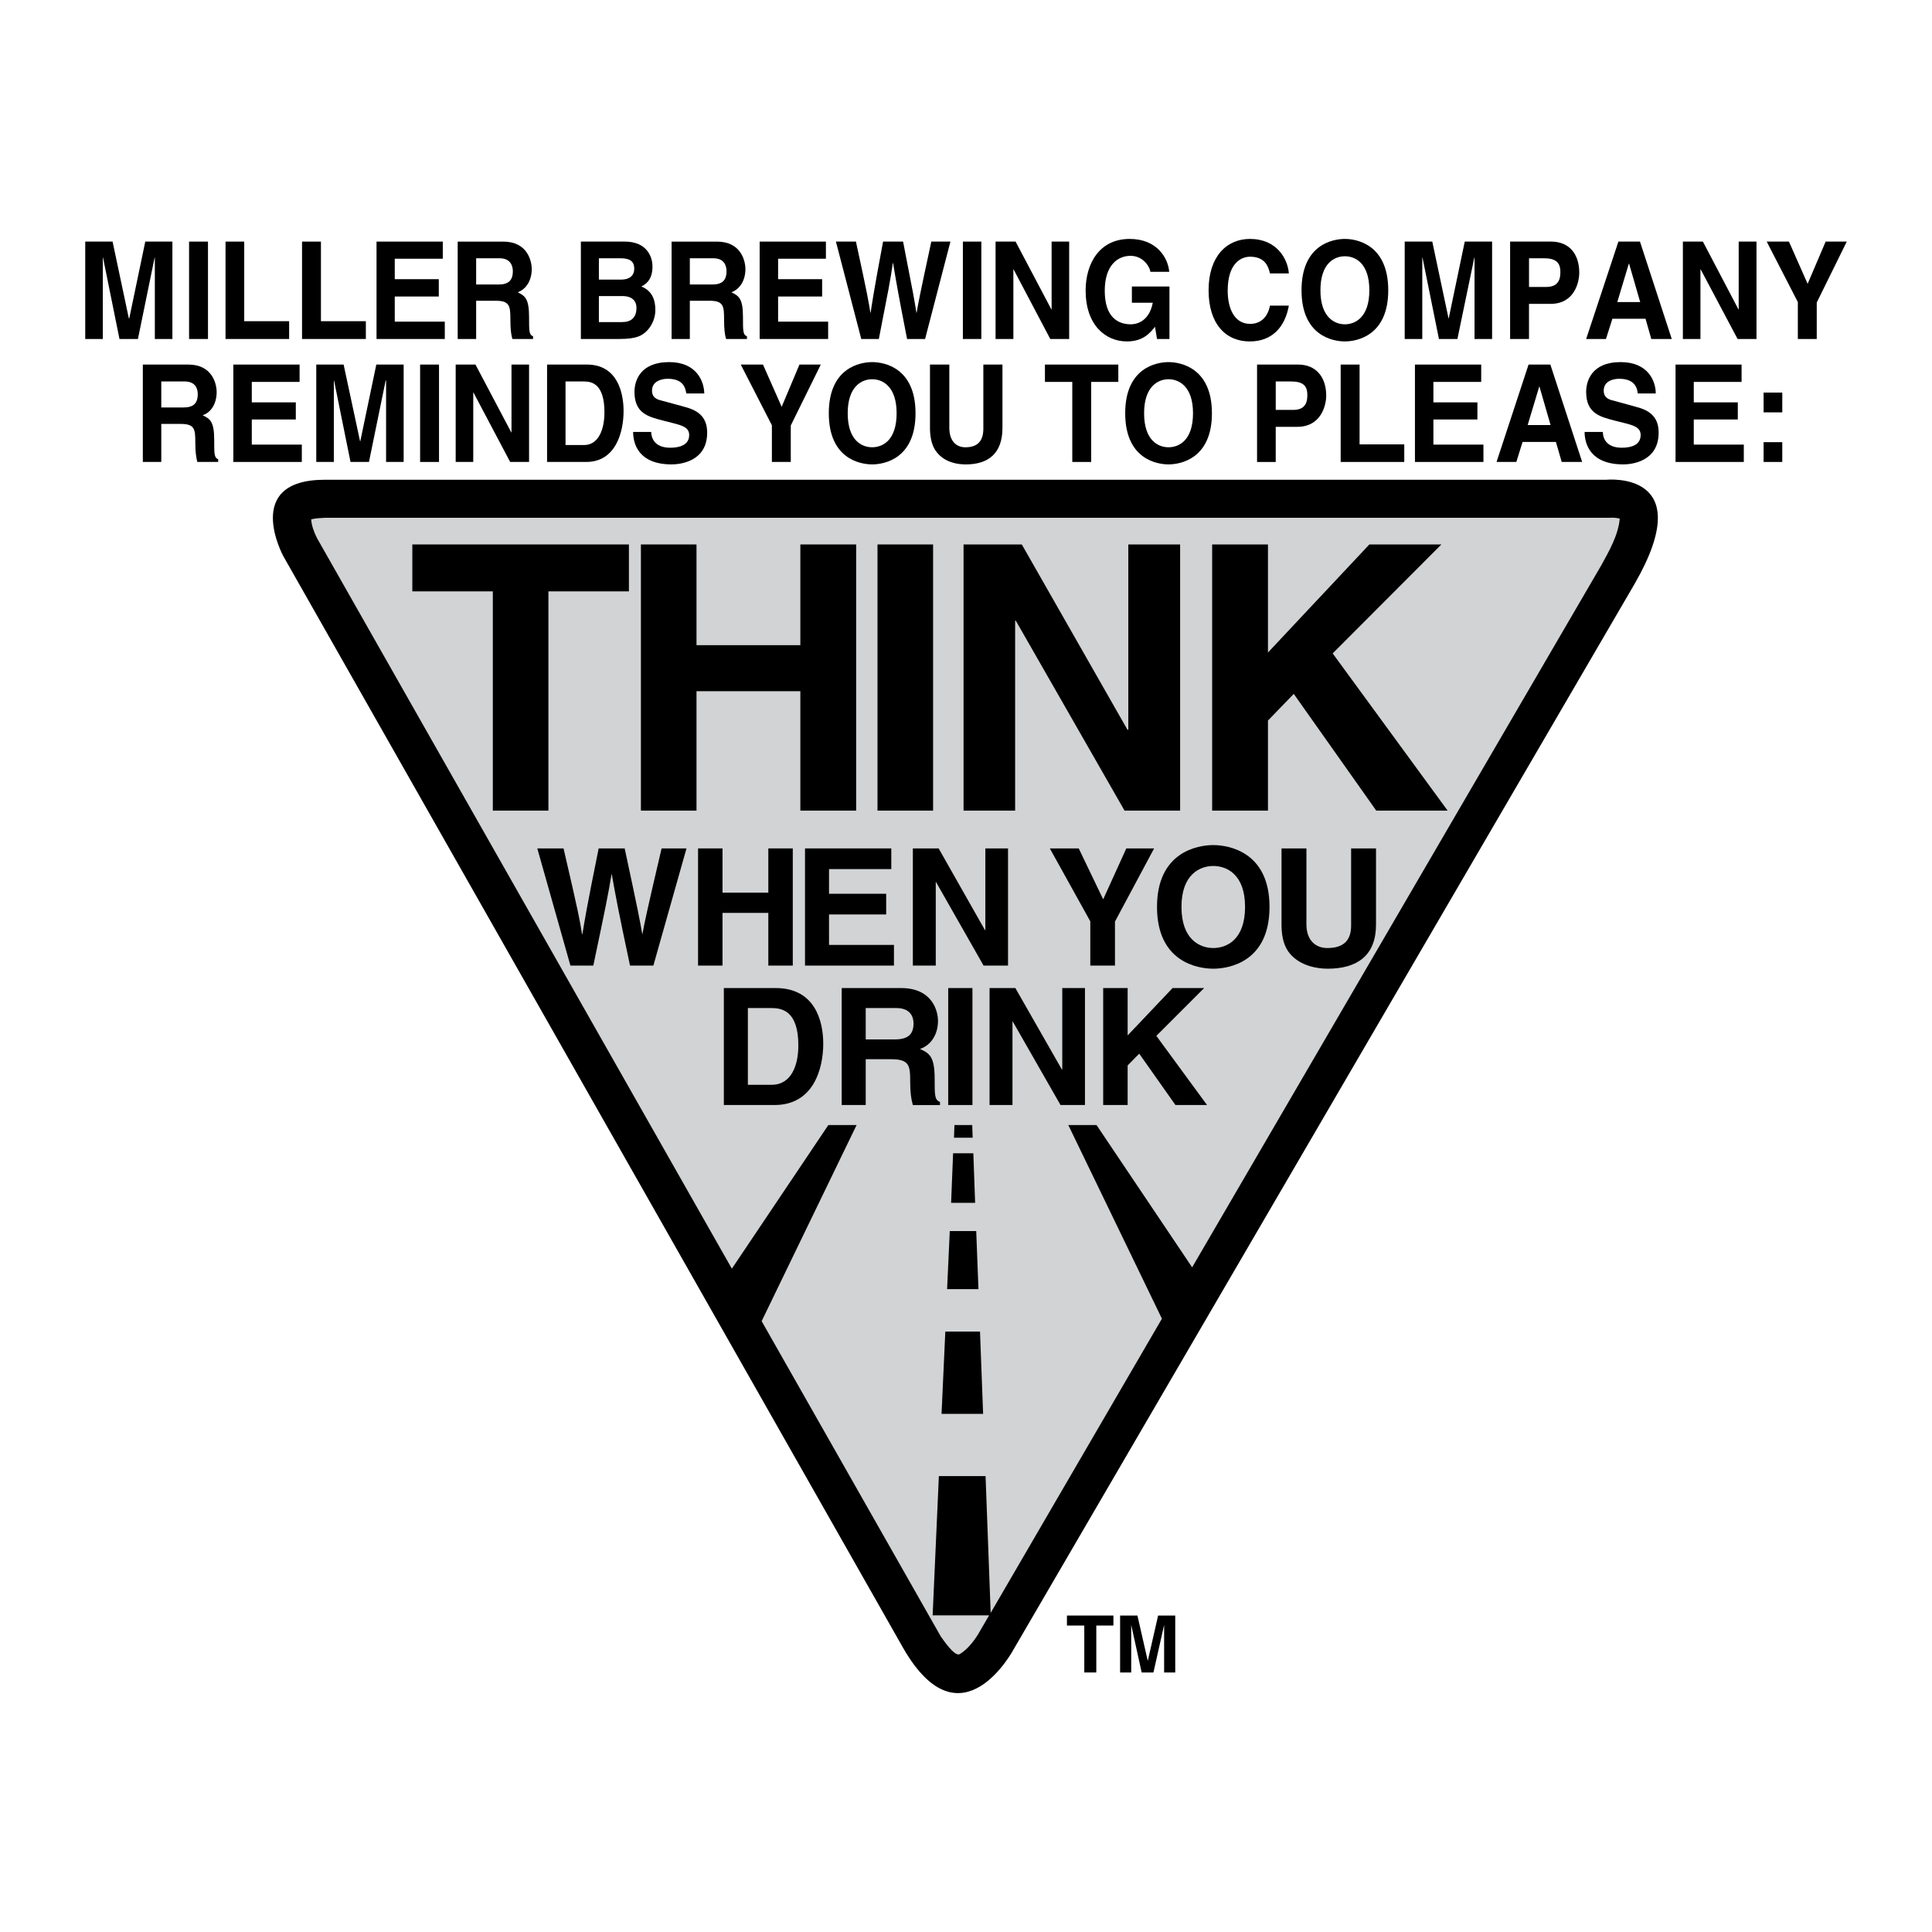 <?xml version="1.0" encoding="utf-8"?>
<!-- Generator: Adobe Illustrator 13.0.0, SVG Export Plug-In . SVG Version: 6.00 Build 14948)  -->
<!DOCTYPE svg PUBLIC "-//W3C//DTD SVG 1.0//EN" "http://www.w3.org/TR/2001/REC-SVG-20010904/DTD/svg10.dtd">
<svg version="1.0" id="Layer_1" xmlns="http://www.w3.org/2000/svg" xmlns:xlink="http://www.w3.org/1999/xlink" x="0px" y="0px"
	 width="192.756px" height="192.756px" viewBox="0 0 192.756 192.756" enable-background="new 0 0 192.756 192.756"
	 xml:space="preserve">
<g>
	<polygon fill-rule="evenodd" clip-rule="evenodd" fill="#FFFFFF" points="0,0 192.756,0 192.756,192.756 0,192.756 0,0 	"/>
	<path fill-rule="evenodd" clip-rule="evenodd" d="M32.419,47.864h127.874c0,0,9.316-0.932,2.795,10.383l-61.896,106.199
		c0,0-5.257,10.07-11.069,0L28.271,55.496C28.271,55.496,24.1,47.864,32.419,47.864L32.419,47.864z"/>
	<polygon fill-rule="evenodd" clip-rule="evenodd" points="173.758,36.373 167.169,36.373 167.169,46.089 173.98,46.089 
		173.98,44.359 168.988,44.359 168.988,41.852 173.381,41.852 173.381,40.144 168.988,40.144 168.988,38.103 173.758,38.103 
		173.758,36.373 	"/>
	<polygon fill-rule="evenodd" clip-rule="evenodd" points="17.2,24.104 14.494,24.104 12.897,31.758 12.853,31.758 11.232,24.104 
		8.504,24.104 8.504,33.821 10.257,33.821 10.257,25.701 10.279,25.701 11.92,33.821 13.762,33.821 15.426,25.701 15.448,25.701 
		15.448,33.821 17.2,33.821 17.2,24.104 	"/>
	<polygon fill-rule="evenodd" clip-rule="evenodd" points="20.75,24.104 18.864,24.104 18.864,33.821 20.75,33.821 20.75,24.104 	
		"/>
	<polygon fill-rule="evenodd" clip-rule="evenodd" points="24.366,24.104 22.502,24.104 22.502,33.821 28.847,33.821 28.847,32.046 
		24.366,32.046 24.366,24.104 	"/>
	<polygon fill-rule="evenodd" clip-rule="evenodd" points="32.02,24.104 30.134,24.104 30.134,33.821 36.501,33.821 36.501,32.046 
		32.02,32.046 32.02,24.104 	"/>
	<polygon fill-rule="evenodd" clip-rule="evenodd" points="44.177,24.104 37.566,24.104 37.566,33.821 44.377,33.821 44.377,32.091 
		39.385,32.091 39.385,29.583 43.778,29.583 43.778,27.854 39.385,27.854 39.385,25.812 44.177,25.812 44.177,24.104 	"/>
	<path fill-rule="evenodd" clip-rule="evenodd" d="M45.664,33.821h1.841v-3.815h1.952c1.375,0,1.464,0.51,1.464,1.841
		c0,0.998,0.066,1.508,0.2,1.974h2.063v-0.266c-0.399-0.155-0.399-0.51-0.399-1.93c0-1.819-0.399-2.107-1.131-2.462
		c0.888-0.333,1.397-1.242,1.397-2.307c0-0.843-0.443-2.751-2.839-2.751h-4.548V33.821L45.664,33.821z"/>
	<path fill-rule="evenodd" clip-rule="evenodd" fill="#FFFFFF" d="M47.505,28.386v-2.618h2.352c1.087,0,1.309,0.776,1.309,1.286
		c0,0.954-0.466,1.332-1.442,1.332H47.505L47.505,28.386z"/>
	<path fill-rule="evenodd" clip-rule="evenodd" d="M57.954,33.821h3.815c1.819,0,2.33-0.355,2.84-0.887
		c0.466-0.51,0.776-1.243,0.776-1.997c0-0.976-0.288-1.908-1.397-2.352c0.377-0.2,1.109-0.6,1.109-1.997
		c0-0.999-0.577-2.485-2.773-2.485h-4.37V33.821L57.954,33.821z"/>
	<path fill-rule="evenodd" clip-rule="evenodd" fill="#FFFFFF" d="M59.751,29.54h2.396c0.688,0,1.353,0.31,1.353,1.175
		c0,0.976-0.532,1.42-1.442,1.42h-2.307V29.54L59.751,29.54z"/>
	<path fill-rule="evenodd" clip-rule="evenodd" fill="#FFFFFF" d="M59.751,25.768h2.152c0.865,0,1.375,0.244,1.375,1.042
		c0,0.776-0.577,1.087-1.309,1.087h-2.218V25.768L59.751,25.768z"/>
	<path fill-rule="evenodd" clip-rule="evenodd" d="M67.005,33.821h1.819v-3.815h1.953c1.397,0,1.464,0.51,1.464,1.841
		c0,0.998,0.066,1.508,0.199,1.974h2.085v-0.266c-0.399-0.155-0.399-0.51-0.399-1.93c0-1.819-0.399-2.107-1.153-2.462
		c0.887-0.333,1.397-1.242,1.397-2.307c0-0.843-0.443-2.751-2.84-2.751h-4.525V33.821L67.005,33.821z"/>
	<path fill-rule="evenodd" clip-rule="evenodd" fill="#FFFFFF" d="M68.824,28.386v-2.618h2.352c1.109,0,1.309,0.776,1.309,1.286
		c0,0.954-0.466,1.332-1.442,1.332H68.824L68.824,28.386z"/>
	<polygon fill-rule="evenodd" clip-rule="evenodd" points="82.401,24.104 75.791,24.104 75.791,33.821 82.624,33.821 82.624,32.091 
		77.632,32.091 77.632,29.583 82.024,29.583 82.024,27.854 77.632,27.854 77.632,25.812 82.401,25.812 82.401,24.104 	"/>
	<path fill-rule="evenodd" clip-rule="evenodd" d="M85.929,33.821h1.753c0.976-5.014,1.131-5.724,1.397-7.587h0.022
		c0.311,1.863,0.466,2.817,1.398,7.587h1.797l2.529-9.717h-1.908c-1.153,5.347-1.309,6.167-1.464,7.099h-0.022
		c-0.2-1.265-0.288-1.775-1.331-7.099h-1.996c-0.954,5.103-1.087,6.079-1.243,7.099h-0.022c-0.177-1.109-0.289-1.797-1.442-7.099
		H83.4L85.929,33.821L85.929,33.821z"/>
	<polygon fill-rule="evenodd" clip-rule="evenodd" points="97.908,24.104 96.067,24.104 96.067,33.821 97.908,33.821 97.908,24.104 
			"/>
	<polygon fill-rule="evenodd" clip-rule="evenodd" points="104.919,30.87 104.896,30.87 101.325,24.104 99.328,24.104 
		99.328,33.821 101.104,33.821 101.104,26.877 101.125,26.877 104.786,33.821 106.672,33.821 106.672,24.104 104.919,24.104 
		104.919,30.87 	"/>
	<path fill-rule="evenodd" clip-rule="evenodd" d="M112.928,30.205h2.085c-0.377,1.975-1.752,2.152-2.174,2.152
		c-1.287,0-2.618-0.688-2.618-3.35c0-2.484,1.243-3.483,2.574-3.483c1.33,0,1.974,1.22,1.974,1.597h1.886
		c-0.11-1.353-1.197-3.283-3.948-3.283c-3.039,0-4.393,2.484-4.393,5.147c0,3.416,1.952,5.08,4.126,5.08
		c1.642,0,2.329-0.887,2.796-1.464l0.199,1.22h1.242v-5.235h-3.749V30.205L112.928,30.205z"/>
	<path fill-rule="evenodd" clip-rule="evenodd" d="M128.59,27.276c-0.11-1.442-1.197-3.438-3.882-3.438
		c-2.308,0-4.127,1.73-4.127,5.125c0,3.35,1.708,5.103,4.104,5.103c2.263,0,3.527-1.464,3.904-3.572h-1.886
		c-0.222,1.176-0.954,1.819-1.975,1.819c-1.597,0-2.24-1.575-2.24-3.306c0-2.75,1.331-3.394,2.24-3.394
		c1.554,0,1.842,1.087,1.975,1.664H128.59L128.59,27.276z"/>
	<path fill-rule="evenodd" clip-rule="evenodd" d="M129.854,28.962c0,4.547,3.128,5.103,4.326,5.103
		c1.176,0,4.326-0.555,4.326-5.103c0-4.57-3.15-5.125-4.326-5.125C132.982,23.838,129.854,24.393,129.854,28.962L129.854,28.962z"/>
	<path fill-rule="evenodd" clip-rule="evenodd" fill="#FFFFFF" d="M131.74,28.962c0-2.729,1.42-3.394,2.44-3.394
		s2.44,0.666,2.44,3.394c0,2.707-1.42,3.395-2.44,3.395S131.74,31.669,131.74,28.962L131.74,28.962z"/>
	<polygon fill-rule="evenodd" clip-rule="evenodd" points="148.867,24.104 146.139,24.104 144.541,31.758 144.519,31.758 
		142.899,24.104 140.148,24.104 140.148,33.821 141.901,33.821 141.901,25.701 141.923,25.701 143.564,33.821 145.406,33.821 
		147.092,25.701 147.114,25.701 147.114,33.821 148.867,33.821 148.867,24.104 	"/>
	<path fill-rule="evenodd" clip-rule="evenodd" d="M152.55,30.316h2.151c2.419,0,2.862-2.219,2.862-3.106
		c0-1.908-1.043-3.106-2.796-3.106h-4.104v9.717h1.886V30.316L152.55,30.316z"/>
	<path fill-rule="evenodd" clip-rule="evenodd" fill="#FFFFFF" d="M152.55,28.63v-2.862h1.486c1.153,0,1.642,0.399,1.642,1.353
		c0,0.422,0,1.509-1.397,1.509H152.55L152.55,28.63z"/>
	<polygon fill-rule="evenodd" clip-rule="evenodd" points="160.869,31.802 164.175,31.802 164.751,33.821 166.792,33.821 
		163.62,24.104 161.468,24.104 158.251,33.821 160.226,33.821 160.869,31.802 	"/>
	<polygon fill-rule="evenodd" clip-rule="evenodd" fill="#FFFFFF" points="162.511,26.3 162.533,26.3 163.642,30.139 
		161.356,30.139 162.511,26.3 	"/>
	<polygon fill-rule="evenodd" clip-rule="evenodd" points="173.47,30.87 173.447,30.87 169.898,24.104 167.901,24.104 
		167.901,33.821 169.654,33.821 169.654,26.877 169.677,26.877 173.359,33.821 175.245,33.821 175.245,24.104 173.47,24.104 
		173.47,30.87 	"/>
	<polygon fill-rule="evenodd" clip-rule="evenodd" points="181.257,30.183 184.252,24.104 182.145,24.104 180.348,28.319 
		178.483,24.104 176.266,24.104 179.371,30.139 179.371,33.821 181.257,33.821 181.257,30.183 	"/>
	<path fill-rule="evenodd" clip-rule="evenodd" d="M14.25,46.089h1.841v-3.794h1.93c1.397,0,1.464,0.511,1.464,1.819
		c0,1.021,0.089,1.508,0.2,1.975h2.085v-0.266c-0.399-0.156-0.399-0.51-0.399-1.93c0-1.819-0.399-2.108-1.153-2.462
		c0.91-0.311,1.397-1.243,1.397-2.308c0-0.843-0.444-2.75-2.817-2.75H14.25V46.089L14.25,46.089z"/>
	<path fill-rule="evenodd" clip-rule="evenodd" fill="#FFFFFF" d="M16.091,40.654v-2.595h2.33c1.109,0,1.309,0.754,1.309,1.264
		c0,0.954-0.466,1.331-1.442,1.331H16.091L16.091,40.654z"/>
	<polygon fill-rule="evenodd" clip-rule="evenodd" points="29.89,36.373 23.279,36.373 23.279,46.089 30.112,46.089 30.112,44.359 
		25.121,44.359 25.121,41.852 29.513,41.852 29.513,40.144 25.121,40.144 25.121,38.103 29.89,38.103 29.89,36.373 	"/>
	<polygon fill-rule="evenodd" clip-rule="evenodd" points="40.273,36.373 37.544,36.373 35.946,44.026 35.924,44.026 34.283,36.373 
		31.554,36.373 31.554,46.089 33.307,46.089 33.307,37.969 33.329,37.969 34.971,46.089 36.812,46.089 38.476,37.969 38.52,37.969 
		38.52,46.089 40.273,46.089 40.273,36.373 	"/>
	<polygon fill-rule="evenodd" clip-rule="evenodd" points="43.8,36.373 41.914,36.373 41.914,46.089 43.8,46.089 43.8,36.373 	"/>
	<polygon fill-rule="evenodd" clip-rule="evenodd" points="51.032,43.139 51.01,43.139 47.438,36.373 45.464,36.373 45.464,46.089 
		47.216,46.089 47.216,39.167 47.239,39.167 50.899,46.089 52.785,46.089 52.785,36.373 51.032,36.373 51.032,43.139 	"/>
	<path fill-rule="evenodd" clip-rule="evenodd" d="M54.582,46.089h3.905c2.973,0,3.727-3.017,3.727-5.08
		c0-1.842-0.621-4.637-3.661-4.637h-3.971V46.089L54.582,46.089z"/>
	<path fill-rule="evenodd" clip-rule="evenodd" fill="#FFFFFF" d="M56.423,38.059h1.819c0.799,0,2.063,0.222,2.063,3.083
		c0,1.597-0.533,3.261-2.041,3.261h-1.841V38.059L56.423,38.059z"/>
	<path fill-rule="evenodd" clip-rule="evenodd" d="M63.167,43.094c0,1.198,0.555,3.239,3.838,3.239c0.798,0,3.549-0.244,3.549-3.173
		c0-1.73-1.131-2.285-2.352-2.596l-2.196-0.599c-0.377-0.088-0.954-0.244-0.954-0.998c0-0.888,0.866-1.176,1.575-1.176
		c1.642,0,1.775,1.043,1.842,1.464h1.797c-0.022-1.198-0.754-3.128-3.505-3.128c-2.928,0-3.46,1.908-3.46,2.973
		c0,2.152,1.397,2.484,2.862,2.862l0.954,0.244c0.954,0.244,1.642,0.443,1.642,1.198c0,1.021-0.999,1.265-1.886,1.265
		c-1.642,0-1.885-1.043-1.908-1.575H63.167L63.167,43.094z"/>
	<polygon fill-rule="evenodd" clip-rule="evenodd" points="78.896,42.451 81.891,36.373 79.762,36.373 77.987,40.587 76.124,36.373 
		73.905,36.373 77.011,42.429 77.011,46.089 78.896,46.089 78.896,42.451 	"/>
	<path fill-rule="evenodd" clip-rule="evenodd" d="M82.69,41.23c0,4.548,3.128,5.103,4.326,5.103s4.326-0.555,4.326-5.103
		c0-4.548-3.128-5.102-4.326-5.102S82.69,36.683,82.69,41.23L82.69,41.23z"/>
	<path fill-rule="evenodd" clip-rule="evenodd" fill="#FFFFFF" d="M84.576,41.23c0-2.707,1.42-3.394,2.44-3.394
		s2.44,0.688,2.44,3.394c0,2.729-1.42,3.394-2.44,3.394S84.576,43.959,84.576,41.23L84.576,41.23z"/>
	<path fill-rule="evenodd" clip-rule="evenodd" d="M100.016,36.373h-1.907v6.389c0,1.198-0.533,1.863-1.797,1.863
		c-0.888,0-1.598-0.599-1.598-1.952v-6.3h-1.93v6.434c0.022,0.976,0.222,1.774,0.71,2.352c0.798,0.976,2.019,1.176,2.861,1.176
		c2.24,0,3.66-1.087,3.66-3.639V36.373L100.016,36.373z"/>
	<polygon fill-rule="evenodd" clip-rule="evenodd" points="108.868,38.103 111.574,38.103 111.574,36.373 104.254,36.373 
		104.254,38.103 106.982,38.103 106.982,46.089 108.868,46.089 108.868,38.103 	"/>
	<path fill-rule="evenodd" clip-rule="evenodd" d="M112.262,41.23c0,4.548,3.128,5.103,4.326,5.103c1.176,0,4.326-0.555,4.326-5.103
		c0-4.548-3.15-5.102-4.326-5.102C115.39,36.128,112.262,36.683,112.262,41.23L112.262,41.23z"/>
	<path fill-rule="evenodd" clip-rule="evenodd" fill="#FFFFFF" d="M114.147,41.23c0-2.707,1.42-3.394,2.44-3.394
		s2.44,0.688,2.44,3.394c0,2.729-1.42,3.394-2.44,3.394S114.147,43.959,114.147,41.23L114.147,41.23z"/>
	<path fill-rule="evenodd" clip-rule="evenodd" d="M127.281,42.584h2.152c2.418,0,2.884-2.218,2.884-3.106
		c0-1.908-1.065-3.105-2.796-3.105h-4.104v9.717h1.863V42.584L127.281,42.584z"/>
	<path fill-rule="evenodd" clip-rule="evenodd" fill="#FFFFFF" d="M127.281,40.897v-2.839h1.509c1.153,0,1.642,0.377,1.642,1.331
		c0,0.444,0,1.508-1.398,1.508H127.281L127.281,40.897z"/>
	<polygon fill-rule="evenodd" clip-rule="evenodd" points="135.645,36.373 133.759,36.373 133.759,46.089 140.104,46.089 
		140.104,44.336 135.645,44.336 135.645,36.373 	"/>
	<polygon fill-rule="evenodd" clip-rule="evenodd" points="147.779,36.373 141.169,36.373 141.169,46.089 148.002,46.089 
		148.002,44.359 143.01,44.359 143.01,41.852 147.402,41.852 147.402,40.144 143.01,40.144 143.01,38.103 147.779,38.103 
		147.779,36.373 	"/>
	<polygon fill-rule="evenodd" clip-rule="evenodd" points="151.906,44.093 155.234,44.093 155.811,46.089 157.852,46.089 
		154.68,36.373 152.505,36.373 149.311,46.089 151.285,46.089 151.906,44.093 	"/>
	<polygon fill-rule="evenodd" clip-rule="evenodd" fill="#FFFFFF" points="153.57,38.569 153.592,38.569 154.701,42.407 
		152.416,42.407 153.57,38.569 	"/>
	<path fill-rule="evenodd" clip-rule="evenodd" d="M158.096,43.094c0,1.198,0.577,3.239,3.86,3.239c0.776,0,3.527-0.244,3.527-3.173
		c0-1.73-1.109-2.285-2.352-2.596l-2.174-0.599c-0.378-0.088-0.954-0.244-0.954-0.998c0-0.888,0.843-1.176,1.553-1.176
		c1.642,0,1.797,1.043,1.842,1.464h1.797c0-1.198-0.732-3.128-3.506-3.128c-2.906,0-3.438,1.908-3.438,2.973
		c0,2.152,1.397,2.484,2.84,2.862l0.977,0.244c0.954,0.244,1.619,0.443,1.619,1.198c0,1.021-0.977,1.265-1.886,1.265
		c-1.619,0-1.886-1.043-1.886-1.575H158.096L158.096,43.094z"/>
	<polygon fill-rule="evenodd" clip-rule="evenodd" points="177.818,44.115 175.955,44.115 175.955,46.089 177.818,46.089 
		177.818,44.115 	"/>
	<polygon fill-rule="evenodd" clip-rule="evenodd" points="177.818,39.167 175.955,39.167 175.955,41.142 177.818,41.142 
		177.818,39.167 	"/>
	<polygon fill-rule="evenodd" clip-rule="evenodd" points="117.254,161.184 115.545,161.184 114.524,165.664 114.503,165.664 
		113.482,161.184 111.752,161.184 111.752,166.863 112.861,166.863 112.861,162.115 113.904,166.863 115.079,166.863 
		116.145,162.115 116.145,166.863 117.254,166.863 117.254,161.184 	"/>
	<polygon fill-rule="evenodd" clip-rule="evenodd" points="109.378,162.182 111.086,162.182 111.086,161.184 106.449,161.184 
		106.449,162.182 108.18,162.182 108.18,166.863 109.378,166.863 109.378,162.182 	"/>
	<path fill-rule="evenodd" clip-rule="evenodd" fill="#D1D3D4" d="M85.463,112.244h-2.817l-9.628,14.332l-41.397-72.9
		c-0.289-0.577-0.532-1.22-0.577-1.863c0.466-0.111,0.932-0.133,1.419-0.155h128.162c0.311-0.022,0.688,0,0.976,0.089
		c-0.133,1.619-1.064,3.239-1.818,4.614l-40.843,70.081l-9.539-14.197h-2.817l9.34,19.322L98.84,160.918l-0.51-13.645h-4.659
		l-0.621,13.889h5.634l-0.865,1.486c-0.465,0.865-1.242,1.906-2.085,2.395c-0.51,0.244-1.663-1.486-1.885-1.797L75.99,131.811
		L85.463,112.244L85.463,112.244z"/>
	<path fill-rule="evenodd" clip-rule="evenodd" d="M56.911,96.337h2.285c1.265-6.034,1.442-6.877,1.819-9.118h0.022
		c0.399,2.241,0.599,3.372,1.819,9.118h2.33l3.306-11.691h-2.485c-1.508,6.434-1.708,7.432-1.908,8.541h-0.022
		c-0.267-1.509-0.377-2.13-1.753-8.541h-2.596c-1.242,6.123-1.42,7.321-1.619,8.541h-0.044c-0.2-1.331-0.355-2.152-1.841-8.541
		h-2.618L56.911,96.337L56.911,96.337z"/>
	<polygon fill-rule="evenodd" clip-rule="evenodd" points="76.656,91.08 76.656,96.337 79.096,96.337 79.096,84.646 76.656,84.646 
		76.656,89.061 72.085,89.061 72.085,84.646 69.646,84.646 69.646,96.337 72.085,96.337 72.085,91.08 76.656,91.08 	"/>
	<polygon fill-rule="evenodd" clip-rule="evenodd" points="88.924,84.646 80.316,84.646 80.316,96.337 89.19,96.337 89.19,94.274 
		82.712,94.274 82.712,91.235 88.414,91.235 88.414,89.172 82.712,89.172 82.712,86.709 88.924,86.709 88.924,84.646 	"/>
	<polygon fill-rule="evenodd" clip-rule="evenodd" points="98.308,92.788 98.264,92.788 93.649,84.646 91.076,84.646 91.076,96.337 
		93.361,96.337 93.361,87.996 93.383,87.996 98.131,96.337 100.571,96.337 100.571,84.646 98.308,84.646 98.308,92.788 	"/>
	<polygon fill-rule="evenodd" clip-rule="evenodd" points="111.241,91.945 115.146,84.646 112.373,84.646 110.065,89.727 
		107.625,84.646 104.741,84.646 108.779,91.923 108.779,96.337 111.241,96.337 111.241,91.945 	"/>
	<path fill-rule="evenodd" clip-rule="evenodd" d="M115.435,90.481c0,5.502,4.06,6.167,5.612,6.167c1.554,0,5.613-0.665,5.613-6.167
		c0-5.479-4.06-6.167-5.613-6.167C119.494,84.313,115.435,85.001,115.435,90.481L115.435,90.481z"/>
	<path fill-rule="evenodd" clip-rule="evenodd" fill="#D1D3D4" d="M117.875,90.481c0-3.261,1.863-4.082,3.172-4.082
		c1.331,0,3.173,0.821,3.173,4.082c0,3.283-1.842,4.104-3.173,4.104C119.738,94.585,117.875,93.764,117.875,90.481L117.875,90.481z"
		/>
	<path fill-rule="evenodd" clip-rule="evenodd" d="M137.286,84.646h-2.484v7.698c0,1.42-0.688,2.241-2.374,2.241
		c-1.131,0-2.085-0.732-2.085-2.352v-7.587h-2.485v7.742c0.022,1.176,0.267,2.13,0.91,2.84c1.043,1.153,2.64,1.419,3.705,1.419
		c2.95,0,4.813-1.331,4.813-4.392V84.646L137.286,84.646z"/>
	<path fill-rule="evenodd" clip-rule="evenodd" d="M72.219,110.248h5.058c3.883,0,4.858-3.617,4.858-6.123
		c0-2.219-0.799-5.547-4.748-5.547h-5.169V110.248L72.219,110.248z"/>
	<path fill-rule="evenodd" clip-rule="evenodd" fill="#D1D3D4" d="M74.615,100.574h2.352c1.042,0,2.684,0.268,2.684,3.729
		c0,1.93-0.665,3.926-2.662,3.926h-2.374V100.574L74.615,100.574z"/>
	<path fill-rule="evenodd" clip-rule="evenodd" d="M83.977,110.248h2.396v-4.57h2.529c1.819,0,1.908,0.621,1.908,2.219
		c0,1.197,0.111,1.797,0.266,2.352h2.707v-0.311c-0.532-0.201-0.532-0.621-0.532-2.33c0-2.174-0.51-2.529-1.464-2.951
		c1.153-0.398,1.797-1.508,1.797-2.795c0-1.02-0.577-3.283-3.683-3.283h-5.923V110.248L83.977,110.248z"/>
	<path fill-rule="evenodd" clip-rule="evenodd" fill="#D1D3D4" d="M86.373,103.703v-3.129h3.062c1.42,0,1.708,0.91,1.708,1.531
		c0,1.154-0.622,1.598-1.886,1.598H86.373L86.373,103.703z"/>
	<polygon fill-rule="evenodd" clip-rule="evenodd" points="97.021,98.578 94.603,98.578 94.603,110.248 97.021,110.248 
		97.021,98.578 	"/>
	<polygon fill-rule="evenodd" clip-rule="evenodd" points="105.983,106.697 105.939,106.697 101.303,98.578 98.729,98.578 
		98.729,110.248 101.015,110.248 101.015,101.906 101.036,101.906 105.807,110.248 108.247,110.248 108.247,98.578 105.983,98.578 
		105.983,106.697 	"/>
	<polygon fill-rule="evenodd" clip-rule="evenodd" points="112.506,106.299 113.66,105.123 117.275,110.248 120.426,110.248 
		115.368,103.348 120.138,98.578 116.987,98.578 112.506,103.303 112.506,98.578 110.065,98.578 110.065,110.248 112.506,110.248 
		112.506,106.299 	"/>
	<polygon fill-rule="evenodd" clip-rule="evenodd" points="54.715,59.001 62.746,59.001 62.746,54.32 41.138,54.32 41.138,59.001 
		49.169,59.001 49.169,80.875 54.715,80.875 54.715,59.001 	"/>
	<polygon fill-rule="evenodd" clip-rule="evenodd" points="79.851,68.962 79.851,80.875 85.419,80.875 85.419,54.32 79.851,54.32 
		79.851,64.369 69.49,64.369 69.49,54.32 63.944,54.32 63.944,80.875 69.49,80.875 69.49,68.962 79.851,68.962 	"/>
	<polygon fill-rule="evenodd" clip-rule="evenodd" points="93.095,54.32 87.548,54.32 87.548,80.875 93.095,80.875 93.095,54.32 	
		"/>
	<polygon fill-rule="evenodd" clip-rule="evenodd" points="112.572,72.799 112.484,72.799 101.946,54.32 96.134,54.32 
		96.134,80.875 101.28,80.875 101.28,61.929 101.348,61.929 112.195,80.875 117.741,80.875 117.741,54.32 112.572,54.32 
		112.572,72.799 	"/>
	<polygon fill-rule="evenodd" clip-rule="evenodd" points="126.505,71.89 129.078,69.228 137.309,80.875 144.43,80.875 
		132.961,65.19 143.809,54.32 136.621,54.32 126.505,65.102 126.505,54.32 120.937,54.32 120.937,80.875 126.505,80.875 
		126.505,71.89 	"/>
	<polygon fill-rule="evenodd" clip-rule="evenodd" points="94.314,132.854 97.775,132.854 98.086,141.062 93.938,141.062 
		94.314,132.854 	"/>
	<polygon fill-rule="evenodd" clip-rule="evenodd" points="94.759,122.826 97.398,122.826 97.62,128.617 94.492,128.617 
		94.759,122.826 	"/>
	<polygon fill-rule="evenodd" clip-rule="evenodd" points="95.091,115.062 97.11,115.062 97.288,120.008 94.892,120.008 
		95.091,115.062 	"/>
	<polygon fill-rule="evenodd" clip-rule="evenodd" points="96.999,112.244 95.224,112.244 95.18,113.508 97.043,113.508 
		96.999,112.244 	"/>
</g>
</svg>
